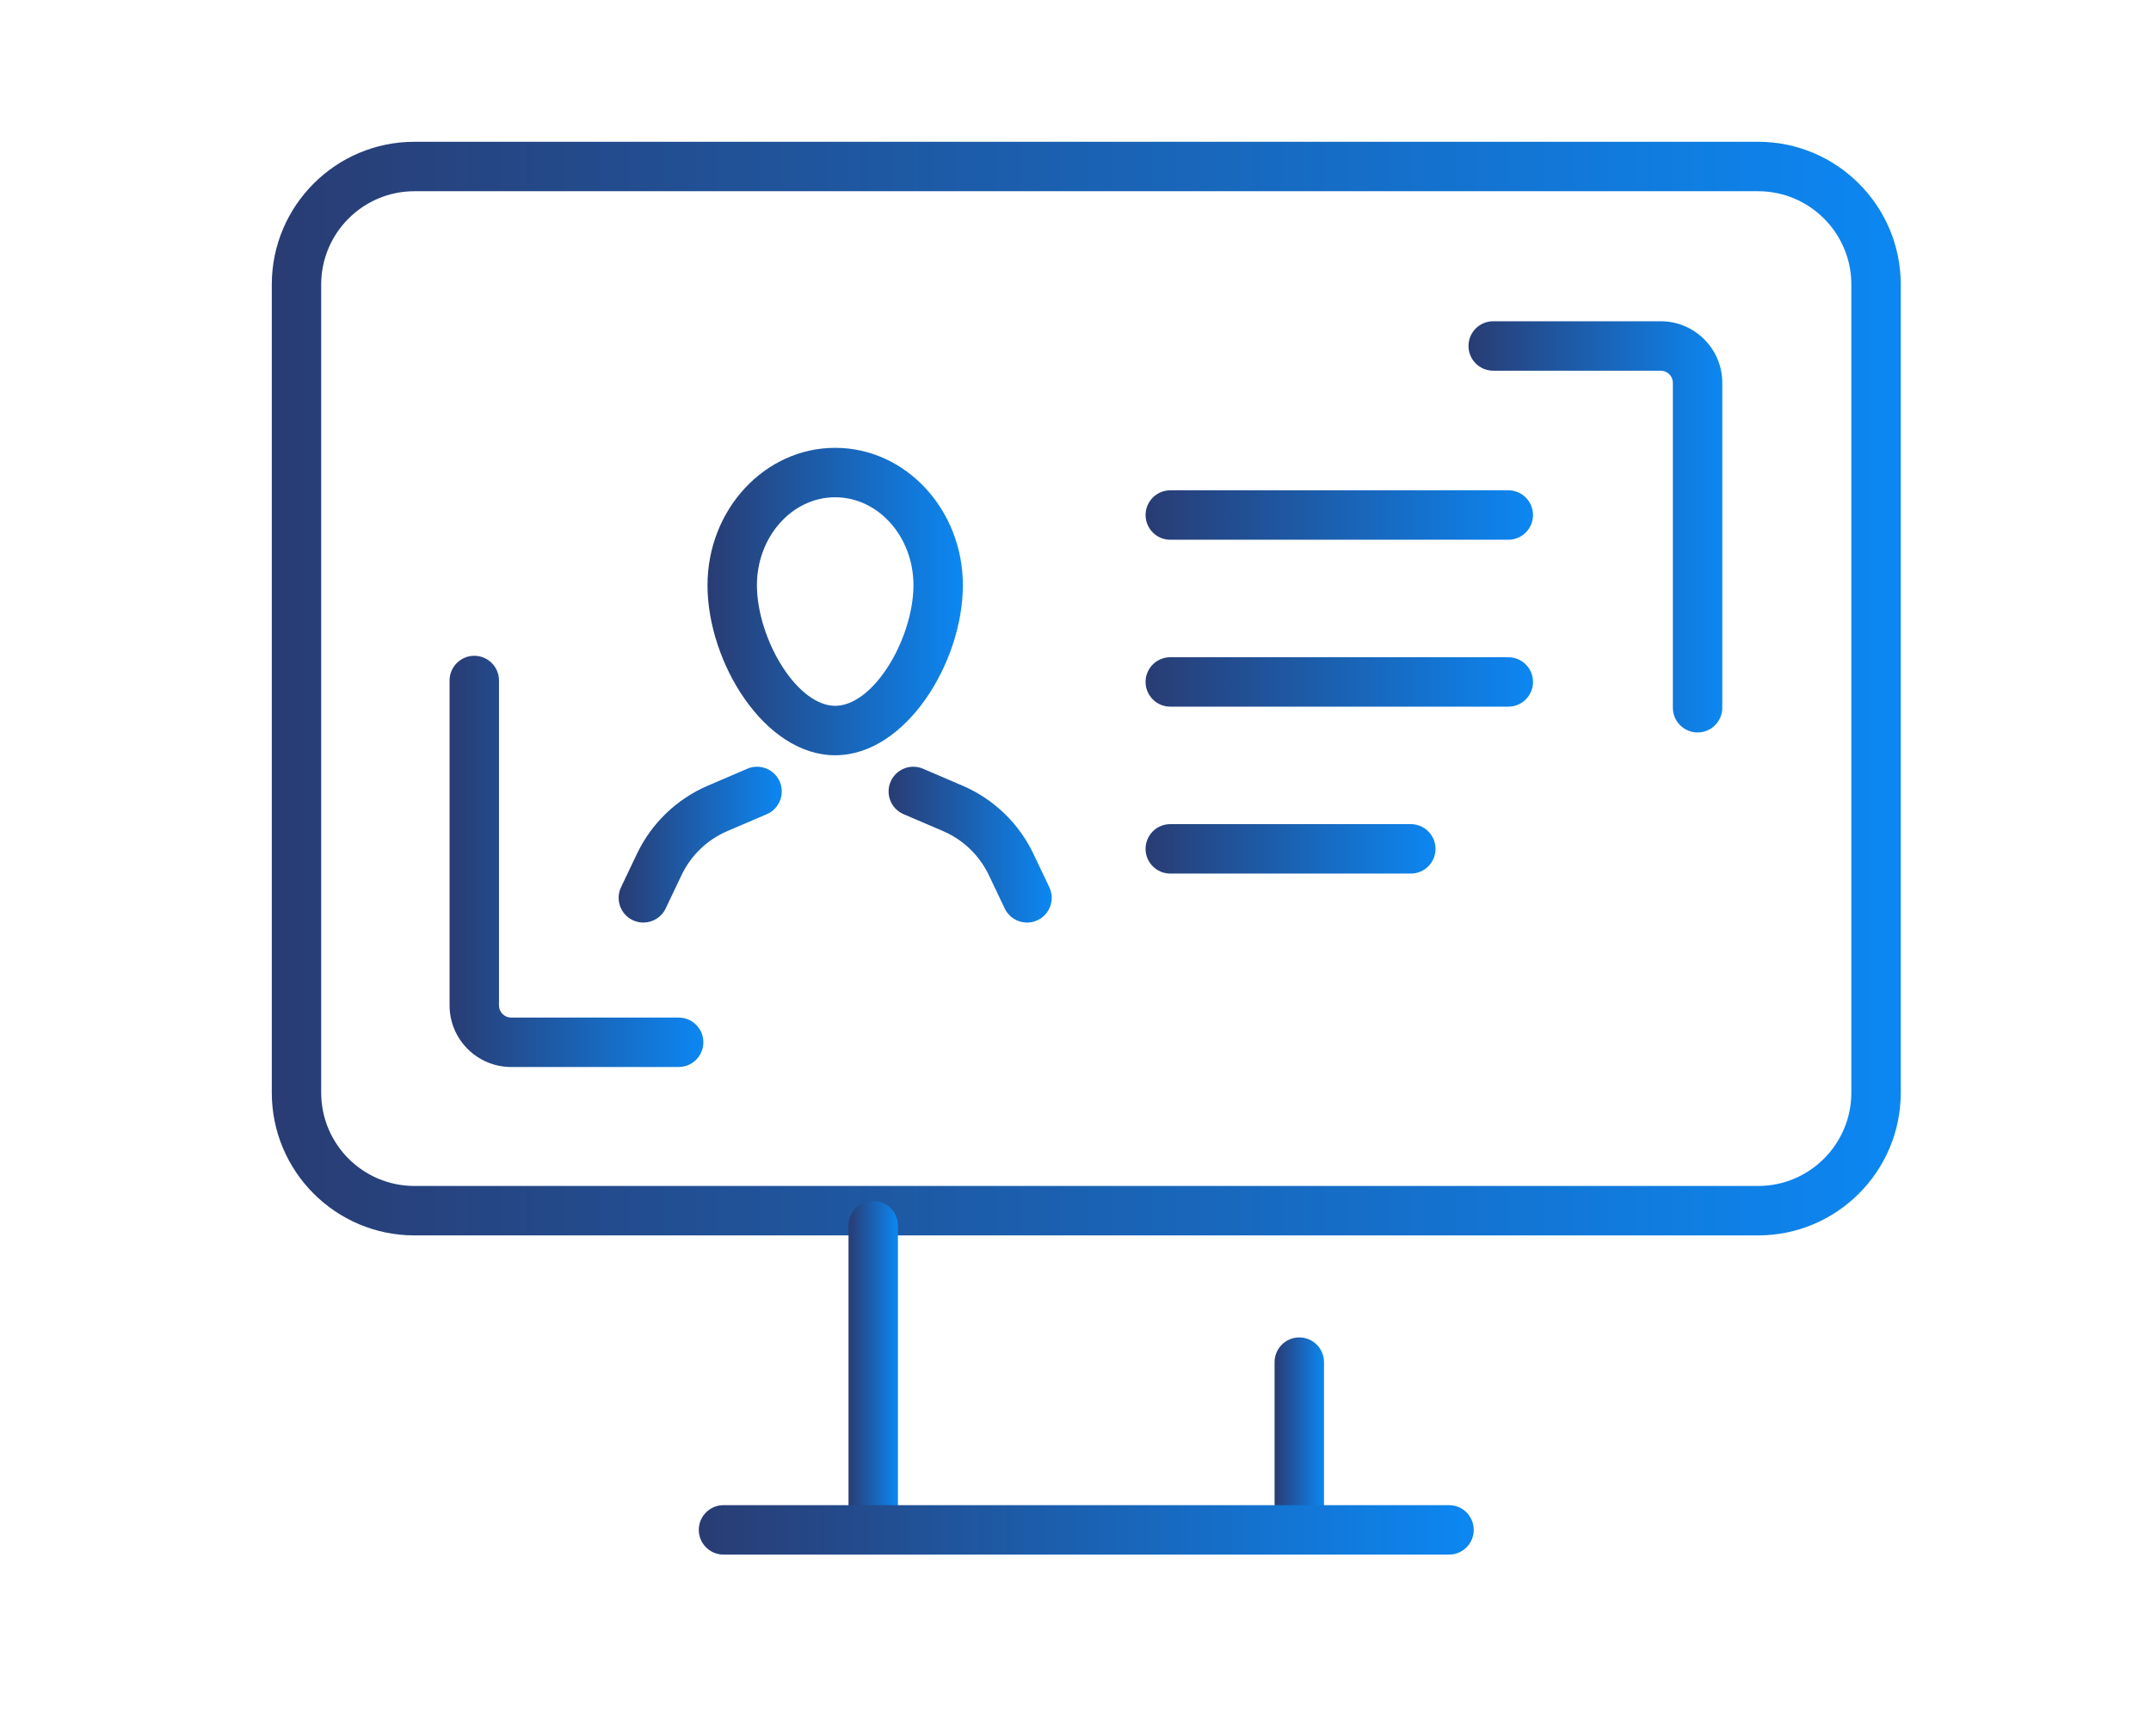 <svg xmlns="http://www.w3.org/2000/svg" width="109" height="88" viewBox="0 0 109 88" fill="none"><path d="M89.094 62.613H20.997C17.014 62.613 13.773 59.369 13.773 55.382V14.417C13.773 10.43 17.014 7.186 20.997 7.186H89.094C93.077 7.186 96.319 10.43 96.319 14.417V55.382C96.319 59.369 93.077 62.613 89.094 62.613ZM20.997 9.692C18.394 9.692 16.276 11.812 16.276 14.417V55.382C16.276 57.987 18.394 60.107 20.997 60.107H89.094C91.697 60.107 93.815 57.987 93.815 55.382V14.417C93.815 11.812 91.697 9.692 89.094 9.692H20.997Z" fill="url(#paint0_linear_2147_1161)"></path><path d="M65.841 77.54C65.15 77.54 64.589 76.979 64.589 76.287V69.037C64.589 68.344 65.15 67.784 65.841 67.784C66.532 67.784 67.093 68.344 67.093 69.037V76.287C67.093 76.979 66.532 77.54 65.841 77.54Z" fill="url(#paint1_linear_2147_1161)"></path><path d="M44.25 77.54C43.559 77.54 42.998 76.979 42.998 76.287V62.113C42.998 61.421 43.559 60.861 44.25 60.861C44.941 60.861 45.502 61.421 45.502 62.113V76.287C45.502 76.979 44.941 77.54 44.25 77.54Z" fill="url(#paint2_linear_2147_1161)"></path><path d="M73.428 78.791H36.663C35.972 78.791 35.411 78.23 35.411 77.538C35.411 76.846 35.972 76.285 36.663 76.285H73.428C74.12 76.285 74.68 76.846 74.68 77.538C74.68 78.23 74.12 78.791 73.428 78.791Z" fill="url(#paint3_linear_2147_1161)"></path><path d="M86.023 37.123C85.332 37.123 84.771 36.562 84.771 35.87V19.403C84.771 19.064 84.495 18.788 84.156 18.788H75.667C74.975 18.788 74.415 18.227 74.415 17.535C74.415 16.843 74.975 16.282 75.667 16.282H84.156C85.876 16.282 87.275 17.682 87.275 19.403V35.87C87.275 36.562 86.715 37.123 86.023 37.123Z" fill="url(#paint4_linear_2147_1161)"></path><path d="M34.39 54.078H25.901C24.181 54.078 22.782 52.678 22.782 50.957V34.49C22.782 33.798 23.343 33.237 24.034 33.237C24.725 33.237 25.286 33.798 25.286 34.49V50.957C25.286 51.296 25.562 51.573 25.901 51.573H34.39C35.082 51.573 35.642 52.134 35.642 52.825C35.642 53.517 35.082 54.078 34.39 54.078Z" fill="url(#paint5_linear_2147_1161)"></path><path d="M42.322 38.279C38.738 38.279 35.852 33.565 35.852 29.661C35.852 25.821 38.755 22.697 42.322 22.697C45.89 22.697 48.793 25.821 48.793 29.661C48.793 33.565 45.907 38.279 42.322 38.279ZM42.322 25.203C40.135 25.203 38.356 27.203 38.356 29.661C38.356 30.988 38.863 32.59 39.68 33.842C40.482 35.069 41.445 35.773 42.322 35.773C43.2 35.773 44.163 35.069 44.964 33.842C45.781 32.59 46.289 30.988 46.289 29.661C46.289 27.203 44.51 25.203 42.322 25.203Z" fill="url(#paint6_linear_2147_1161)"></path><path d="M52.044 46.758C51.576 46.758 51.127 46.495 50.913 46.044L50.108 44.352C49.631 43.352 48.808 42.56 47.791 42.123L45.788 41.265C45.152 40.992 44.858 40.255 45.13 39.619C45.403 38.983 46.139 38.689 46.774 38.961L48.777 39.82C50.354 40.497 51.63 41.724 52.368 43.275L53.173 44.966C53.471 45.591 53.206 46.339 52.582 46.636C52.408 46.719 52.224 46.758 52.044 46.758Z" fill="url(#paint7_linear_2147_1161)"></path><path d="M32.601 46.758C32.42 46.758 32.237 46.719 32.063 46.636C31.439 46.339 31.174 45.591 31.471 44.966L32.276 43.275C33.015 41.724 34.291 40.497 35.868 39.82L37.87 38.961C38.506 38.689 39.242 38.983 39.514 39.619C39.787 40.255 39.492 40.992 38.857 41.265L36.854 42.123C35.836 42.56 35.013 43.352 34.537 44.352L33.732 46.044C33.517 46.495 33.068 46.758 32.601 46.758Z" fill="url(#paint8_linear_2147_1161)"></path><path d="M76.432 27.356H59.303C58.612 27.356 58.051 26.795 58.051 26.103C58.051 25.411 58.612 24.85 59.303 24.85H76.432C77.123 24.85 77.684 25.411 77.684 26.103C77.684 26.795 77.123 27.356 76.432 27.356Z" fill="url(#paint9_linear_2147_1161)"></path><path d="M76.432 35.815H59.303C58.612 35.815 58.051 35.254 58.051 34.562C58.051 33.87 58.612 33.31 59.303 33.31H76.432C77.123 33.31 77.684 33.87 77.684 34.562C77.684 35.254 77.123 35.815 76.432 35.815Z" fill="url(#paint10_linear_2147_1161)"></path><path d="M71.492 44.275H59.303C58.612 44.275 58.051 43.714 58.051 43.022C58.051 42.33 58.612 41.769 59.303 41.769H71.492C72.183 41.769 72.744 42.33 72.744 43.022C72.744 43.714 72.183 44.275 71.492 44.275Z" fill="url(#paint11_linear_2147_1161)"></path><defs><linearGradient id="paint0_linear_2147_1161" x1="13.773" y1="34.9" x2="96.319" y2="34.9" gradientUnits="userSpaceOnUse"><stop stop-color="#293C73"></stop><stop offset="1" stop-color="#0C87F2"></stop></linearGradient><linearGradient id="paint1_linear_2147_1161" x1="64.589" y1="72.662" x2="67.093" y2="72.662" gradientUnits="userSpaceOnUse"><stop stop-color="#293C73"></stop><stop offset="1" stop-color="#0C87F2"></stop></linearGradient><linearGradient id="paint2_linear_2147_1161" x1="42.998" y1="69.2" x2="45.502" y2="69.2" gradientUnits="userSpaceOnUse"><stop stop-color="#293C73"></stop><stop offset="1" stop-color="#0C87F2"></stop></linearGradient><linearGradient id="paint3_linear_2147_1161" x1="35.411" y1="77.538" x2="74.68" y2="77.538" gradientUnits="userSpaceOnUse"><stop stop-color="#293C73"></stop><stop offset="1" stop-color="#0C87F2"></stop></linearGradient><linearGradient id="paint4_linear_2147_1161" x1="74.415" y1="26.702" x2="87.275" y2="26.702" gradientUnits="userSpaceOnUse"><stop stop-color="#293C73"></stop><stop offset="1" stop-color="#0C87F2"></stop></linearGradient><linearGradient id="paint5_linear_2147_1161" x1="22.782" y1="43.658" x2="35.642" y2="43.658" gradientUnits="userSpaceOnUse"><stop stop-color="#293C73"></stop><stop offset="1" stop-color="#0C87F2"></stop></linearGradient><linearGradient id="paint6_linear_2147_1161" x1="35.852" y1="30.488" x2="48.793" y2="30.488" gradientUnits="userSpaceOnUse"><stop stop-color="#293C73"></stop><stop offset="1" stop-color="#0C87F2"></stop></linearGradient><linearGradient id="paint7_linear_2147_1161" x1="45.029" y1="42.809" x2="53.295" y2="42.809" gradientUnits="userSpaceOnUse"><stop stop-color="#293C73"></stop><stop offset="1" stop-color="#0C87F2"></stop></linearGradient><linearGradient id="paint8_linear_2147_1161" x1="31.349" y1="42.809" x2="39.616" y2="42.809" gradientUnits="userSpaceOnUse"><stop stop-color="#293C73"></stop><stop offset="1" stop-color="#0C87F2"></stop></linearGradient><linearGradient id="paint9_linear_2147_1161" x1="58.051" y1="26.103" x2="77.684" y2="26.103" gradientUnits="userSpaceOnUse"><stop stop-color="#293C73"></stop><stop offset="1" stop-color="#0C87F2"></stop></linearGradient><linearGradient id="paint10_linear_2147_1161" x1="58.051" y1="34.562" x2="77.684" y2="34.562" gradientUnits="userSpaceOnUse"><stop stop-color="#293C73"></stop><stop offset="1" stop-color="#0C87F2"></stop></linearGradient><linearGradient id="paint11_linear_2147_1161" x1="58.051" y1="43.022" x2="72.744" y2="43.022" gradientUnits="userSpaceOnUse"><stop stop-color="#293C73"></stop><stop offset="1" stop-color="#0C87F2"></stop></linearGradient></defs></svg>